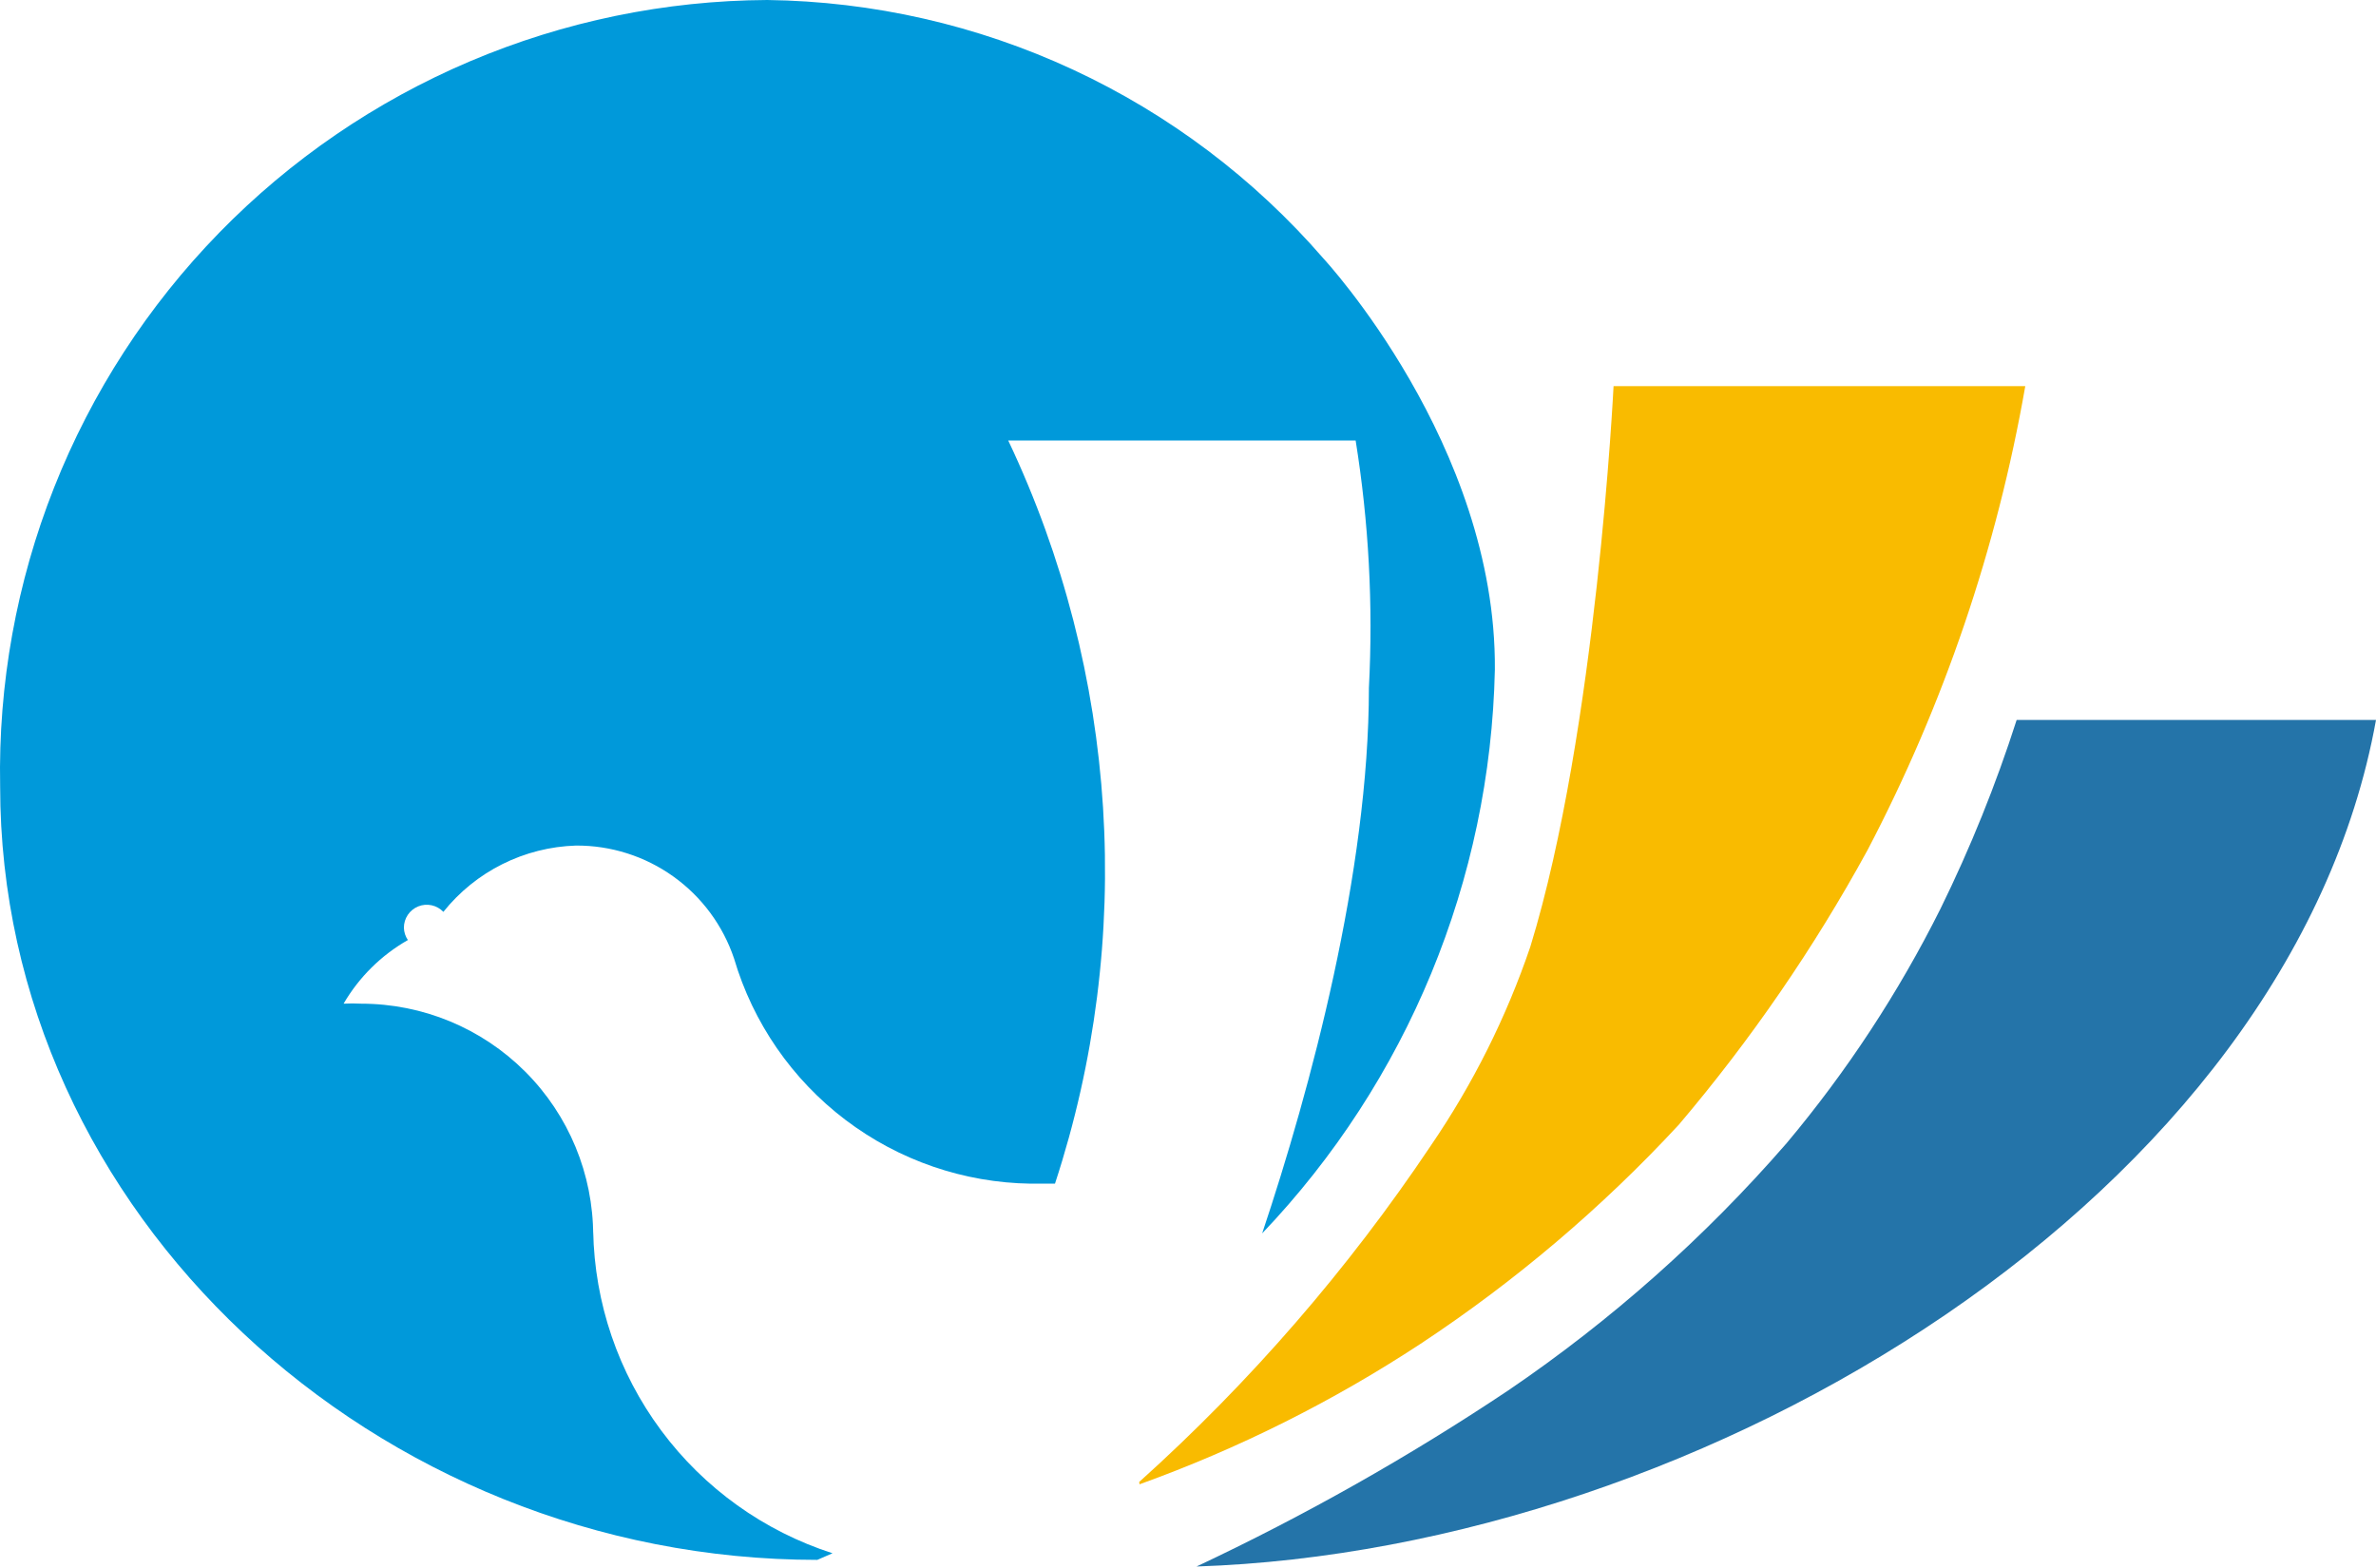 <svg width="150" height="99" viewBox="0 0 150 99" fill="none" xmlns="http://www.w3.org/2000/svg">
<path d="M71.918 93.569C78.913 87.279 85.099 80.144 90.334 72.327C92.987 68.446 95.099 64.222 96.613 59.77C100.798 46.146 101.866 24.381 101.866 24.381H127.858C126.074 34.604 122.714 44.489 117.896 53.68C114.525 59.845 110.535 65.651 105.988 71.009C101.128 76.257 95.655 80.901 89.686 84.842C84.139 88.487 78.182 91.466 71.939 93.716" fill="#F9BB00"/>
<path d="M75.538 98.906C82.363 95.695 88.938 91.981 95.21 87.793C101.72 83.37 107.629 78.122 112.79 72.18C116.595 67.645 119.854 62.679 122.501 57.385C124.395 53.531 126.003 49.544 127.314 45.456H150C144.601 75.382 107.767 97.838 75.538 98.906Z" fill="#2474A9"/>
<path d="M83.554 16.324C79.185 11.277 73.797 7.213 67.744 4.399C61.691 1.586 55.111 0.086 48.437 0C41.984 0.035 35.603 1.352 29.664 3.874C23.725 6.396 18.346 10.073 13.84 14.692C9.334 19.311 5.791 24.779 3.417 30.778C1.043 36.778 -0.116 43.19 0.009 49.641C0.009 76.617 23.741 98.487 51.597 98.487L52.559 98.069C48.234 96.677 44.452 93.968 41.743 90.32C39.033 86.673 37.532 82.269 37.449 77.727V78.019C37.449 74.134 35.906 70.408 33.158 67.661C30.411 64.913 26.685 63.37 22.8 63.37C22.43 63.349 22.06 63.349 21.691 63.37C22.667 61.697 24.067 60.311 25.75 59.352C25.593 59.124 25.506 58.855 25.499 58.577C25.497 58.288 25.583 58.005 25.744 57.764C25.905 57.524 26.135 57.337 26.403 57.229C26.672 57.12 26.966 57.095 27.25 57.157C27.532 57.218 27.79 57.363 27.99 57.573C28.999 56.31 30.27 55.282 31.715 54.56C33.161 53.837 34.746 53.437 36.361 53.387C38.564 53.374 40.716 54.057 42.508 55.339C44.301 56.62 45.643 58.435 46.344 60.524C47.54 64.581 50.004 68.149 53.374 70.706C56.745 73.263 60.844 74.674 65.074 74.734H66.602C71.669 59.294 70.612 42.497 63.651 27.813H85.584C86.413 32.973 86.694 38.206 86.421 43.426C86.421 55.041 82.737 68.748 79.682 77.873C88.85 68.256 94.09 55.558 94.373 42.275C94.478 28.085 83.554 16.324 83.554 16.324Z" fill="#0099DA"/>
</svg>
